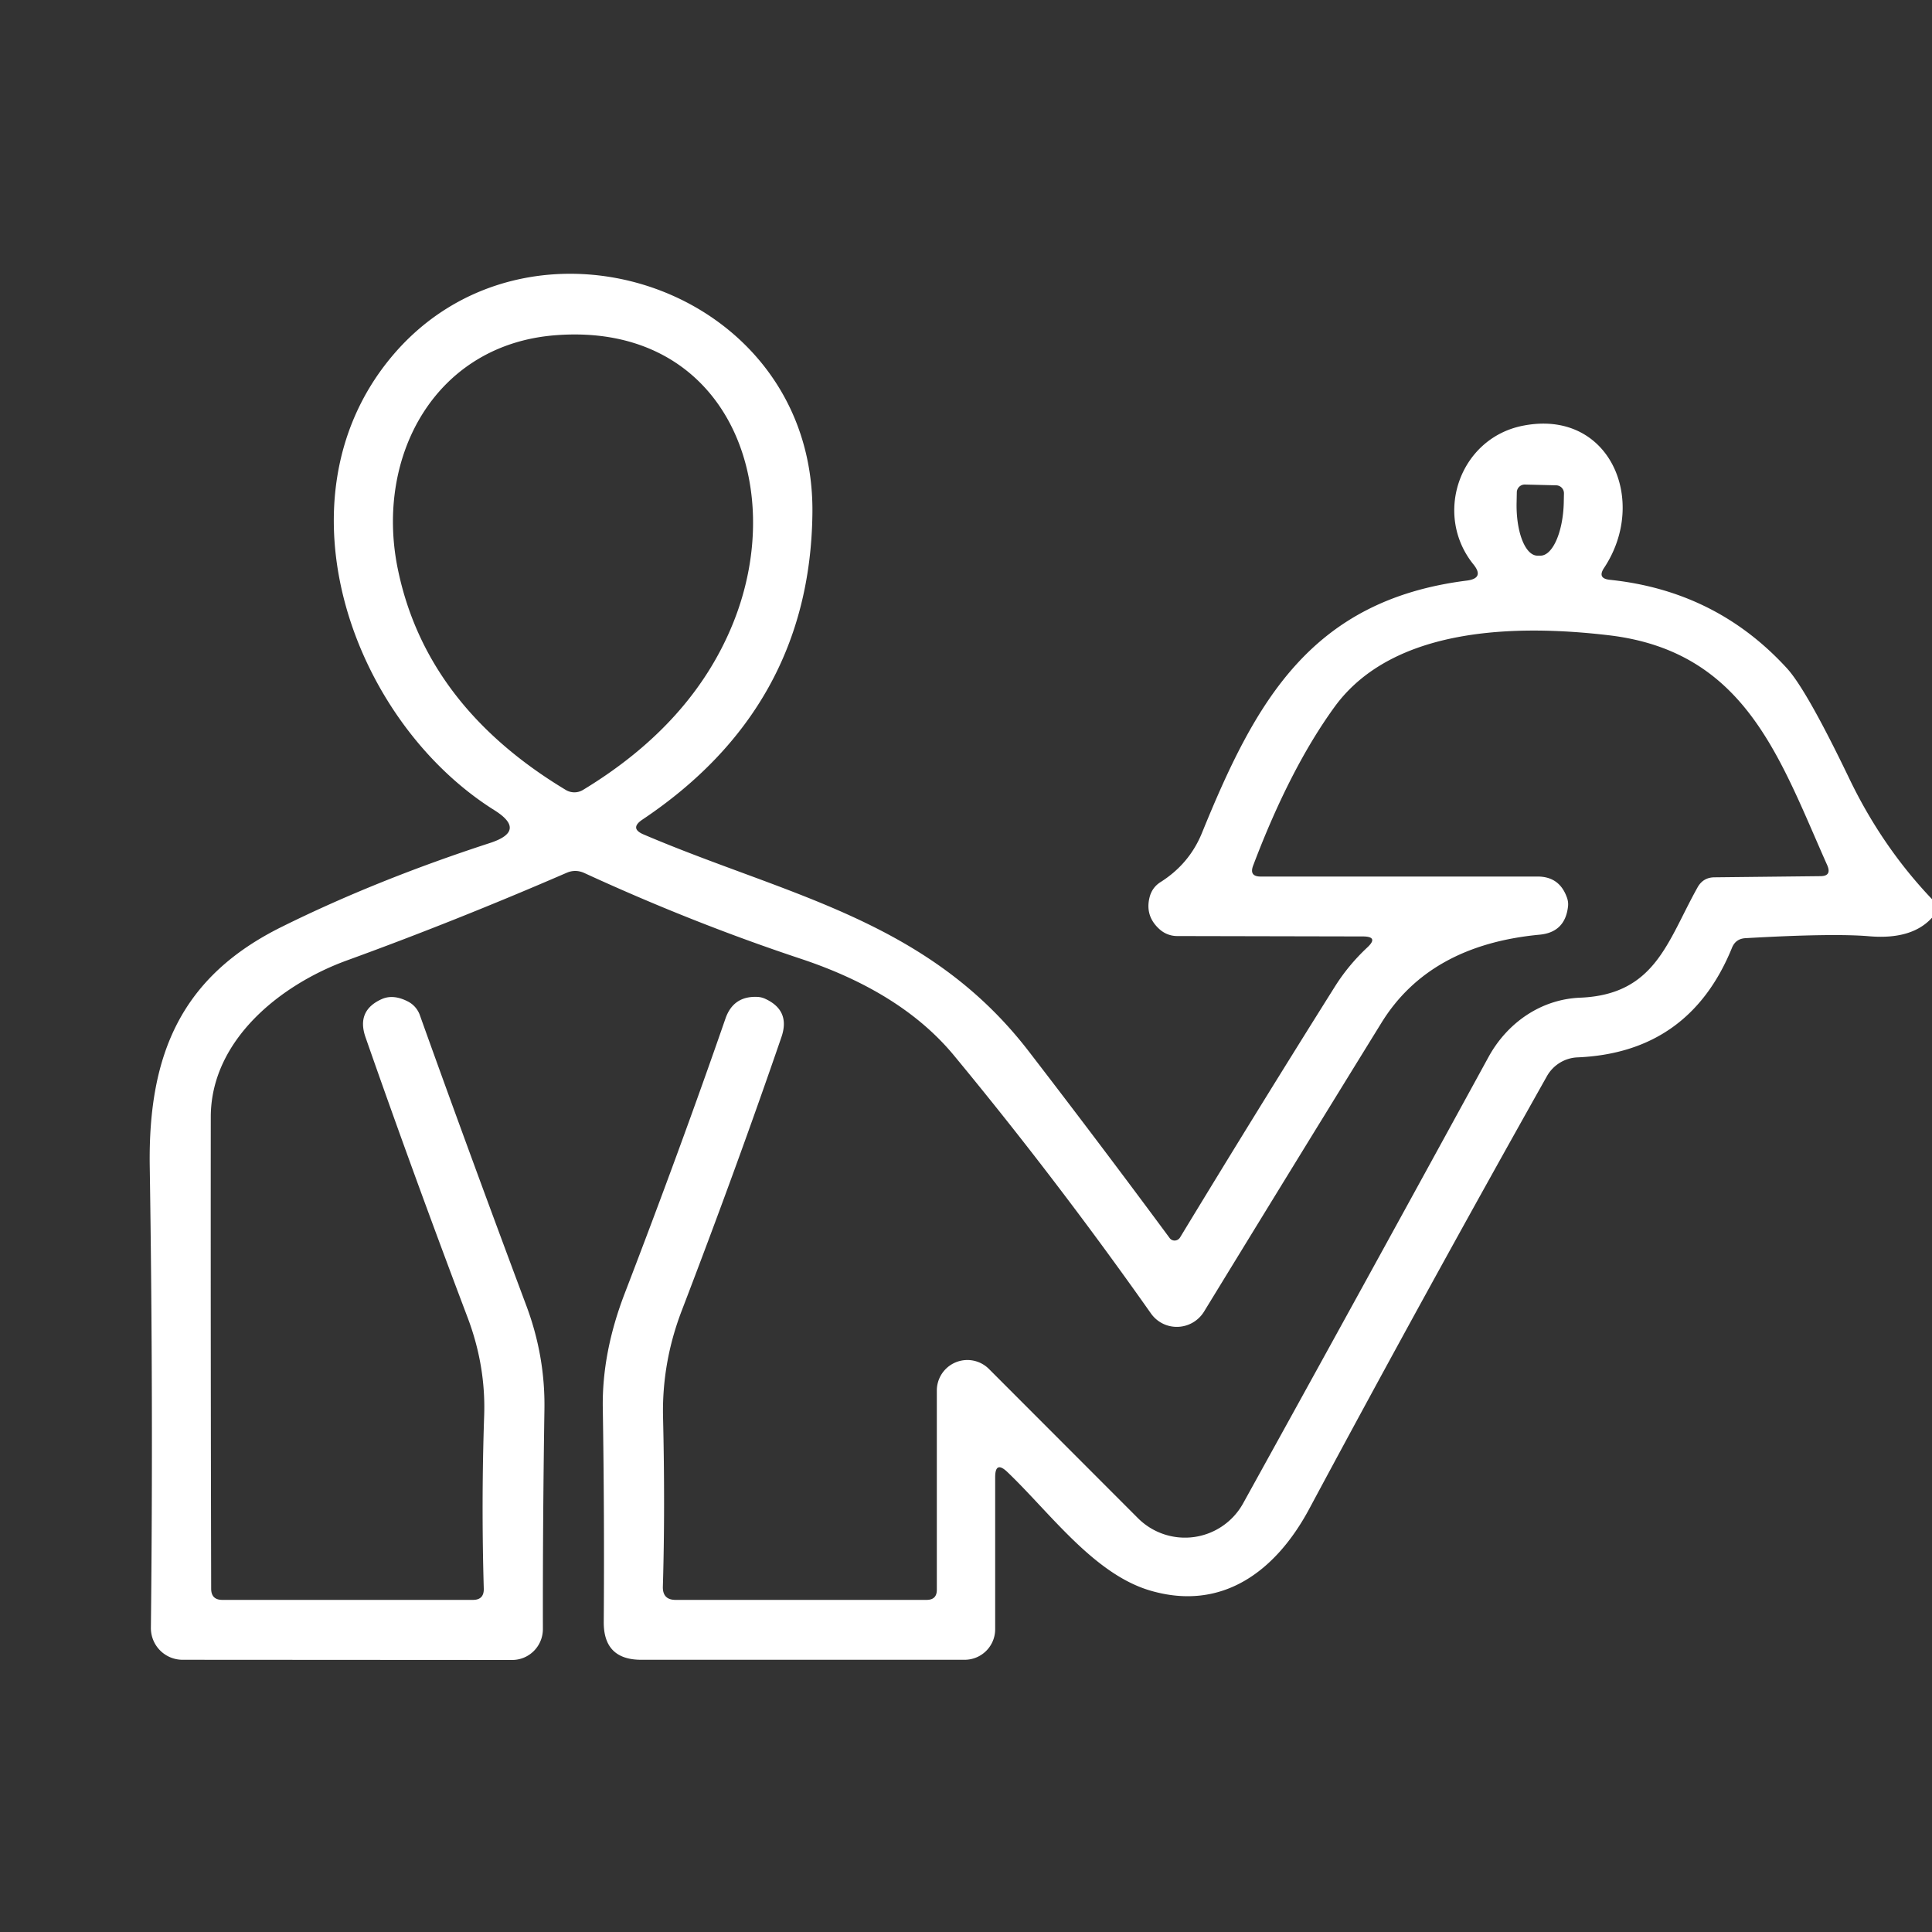 <?xml version="1.0" encoding="UTF-8" standalone="no"?>
<!DOCTYPE svg PUBLIC "-//W3C//DTD SVG 1.1//EN" "http://www.w3.org/Graphics/SVG/1.1/DTD/svg11.dtd">
<svg xmlns="http://www.w3.org/2000/svg" version="1.1" viewBox="0.00 0.00 100.00 100.00">
<rect x="0.00" y="0.00" width="100.00" height="100.00" fill="#333333" stroke="none"/>
<path fill="#ffffff" d="
  M 100.00 46.54
  L 100.00 47.50
  Q 98.96 48.65 96.74 48.46
  Q 94.87 48.30 90.34 48.56
  Q 89.84 48.59 89.65 49.05
  Q 87.44 54.49 81.64 54.73
  A 1.92 1.90 -76.5 0 0 80.07 55.70
  Q 73.80 66.85 67.76 78.11
  C 66.03 81.33 63.25 83.43 59.51 82.32
  C 56.60 81.45 54.35 78.30 52.14 76.19
  Q 51.51 75.59 51.51 76.46
  L 51.51 84.32
  A 1.58 1.58 0.0 0 1 49.93 85.91
  L 33.19 85.91
  Q 31.24 85.91 31.25 83.96
  Q 31.29 78.48 31.20 72.85
  Q 31.16 70.01 32.33 66.96
  Q 35.24 59.39 37.55 52.72
  Q 37.96 51.54 39.21 51.60
  Q 39.41 51.61 39.59 51.69
  Q 40.92 52.29 40.45 53.67
  Q 38.15 60.37 35.29 67.83
  Q 34.25 70.54 34.32 73.38
  Q 34.43 78.08 34.31 82.12
  Q 34.29 82.81 34.97 82.81
  L 47.96 82.81
  Q 48.49 82.81 48.49 82.29
  L 48.49 71.97
  A 1.58 1.58 0.0 0 1 51.19 70.86
  L 58.90 78.58
  A 3.44 3.44 0.0 0 0 64.34 77.82
  Q 70.50 66.68 77.04 54.72
  C 78.01 52.94 79.76 51.72 81.79 51.64
  C 85.68 51.48 86.30 48.73 87.86 45.94
  Q 88.15 45.41 88.75 45.41
  L 94.22 45.35
  Q 94.82 45.35 94.58 44.79
  C 92.11 39.25 90.35 33.71 83.26 32.88
  C 78.51 32.32 72.12 32.43 69.09 36.57
  Q 66.77 39.76 64.86 44.81
  Q 64.65 45.37 65.25 45.37
  L 79.59 45.37
  Q 80.70 45.37 81.09 46.42
  Q 81.19 46.67 81.16 46.92
  Q 81.01 48.26 79.68 48.38
  Q 73.99 48.92 71.51 52.93
  Q 67.33 59.70 62.32 67.89
  A 1.65 1.64 -46.8 0 1 59.57 67.98
  Q 54.67 61.03 49.36 54.61
  Q 46.66 51.36 41.46 49.63
  Q 35.83 47.76 30.23 45.18
  Q 29.77 44.98 29.32 45.18
  Q 23.57 47.67 17.96 49.71
  C 14.52 50.96 10.91 53.84 10.91 57.82
  Q 10.90 69.40 10.93 82.23
  Q 10.93 82.81 11.51 82.81
  L 24.46 82.81
  Q 25.06 82.82 25.04 82.22
  Q 24.91 77.74 25.06 73.28
  Q 25.15 70.68 24.19 68.16
  Q 21.35 60.65 18.92 53.69
  Q 18.43 52.29 19.79 51.70
  Q 20.37 51.46 21.10 51.83
  A 1.28 1.26 3.8 0 1 21.73 52.54
  Q 24.17 59.36 27.25 67.60
  Q 28.22 70.20 28.18 72.93
  Q 28.09 78.81 28.10 84.32
  A 1.60 1.59 90.0 0 1 26.51 85.92
  L 9.45 85.91
  A 1.64 1.64 0.0 0 1 7.81 84.25
  Q 7.94 72.59 7.75 60.33
  C 7.67 54.50 9.43 50.52 14.59 47.97
  Q 19.47 45.55 25.37 43.63
  Q 27.29 43.00 25.58 41.93
  C 18.28 37.34 14.17 25.98 20.15 18.61
  C 27.21 9.90 42.20 14.77 42.05 26.58
  Q 41.93 36.62 33.24 42.43
  Q 32.58 42.88 33.31 43.19
  C 40.71 46.35 47.97 47.59 53.22 54.38
  Q 56.97 59.25 60.54 64.08
  A 0.33 0.32 -48.0 0 0 61.08 64.05
  Q 65.17 57.31 69.11 51.04
  Q 69.80 49.95 70.76 49.05
  Q 71.39 48.47 70.53 48.47
  L 60.93 48.45
  A 1.37 1.36 65.7 0 1 60.02 48.10
  Q 59.26 47.42 59.50 46.45
  Q 59.63 45.93 60.08 45.65
  Q 61.56 44.71 62.21 43.12
  C 64.96 36.37 67.81 31.07 75.93 30.05
  Q 76.84 29.93 76.27 29.22
  C 74.18 26.64 75.54 22.70 78.80 22.04
  C 83.30 21.13 85.34 25.90 83.03 29.39
  Q 82.66 29.94 83.32 30.01
  Q 88.83 30.58 92.50 34.60
  Q 93.51 35.71 95.70 40.26
  Q 97.40 43.81 100.00 46.54
  Z
  M 28.77 17.35
  C 22.55 17.82 19.41 23.58 20.58 29.40
  Q 22.02 36.52 29.29 40.89
  A 0.86 0.86 0.0 0 0 30.17 40.89
  Q 35.85 37.45 37.95 32.24
  C 40.86 25.01 37.53 16.68 28.77 17.35
  Z
  M 80.55 25.12
  L 78.93 25.08
  A 0.41 0.41 0.0 0 0 78.51 25.48
  L 78.50 25.98
  A 2.75 1.14 -88.4 0 0 79.56 28.76
  L 79.72 28.76
  A 2.75 1.14 -88.4 0 0 80.94 26.04
  L 80.95 25.54
  A 0.41 0.41 0.0 0 0 80.55 25.12
  Z"
/>
</svg>
